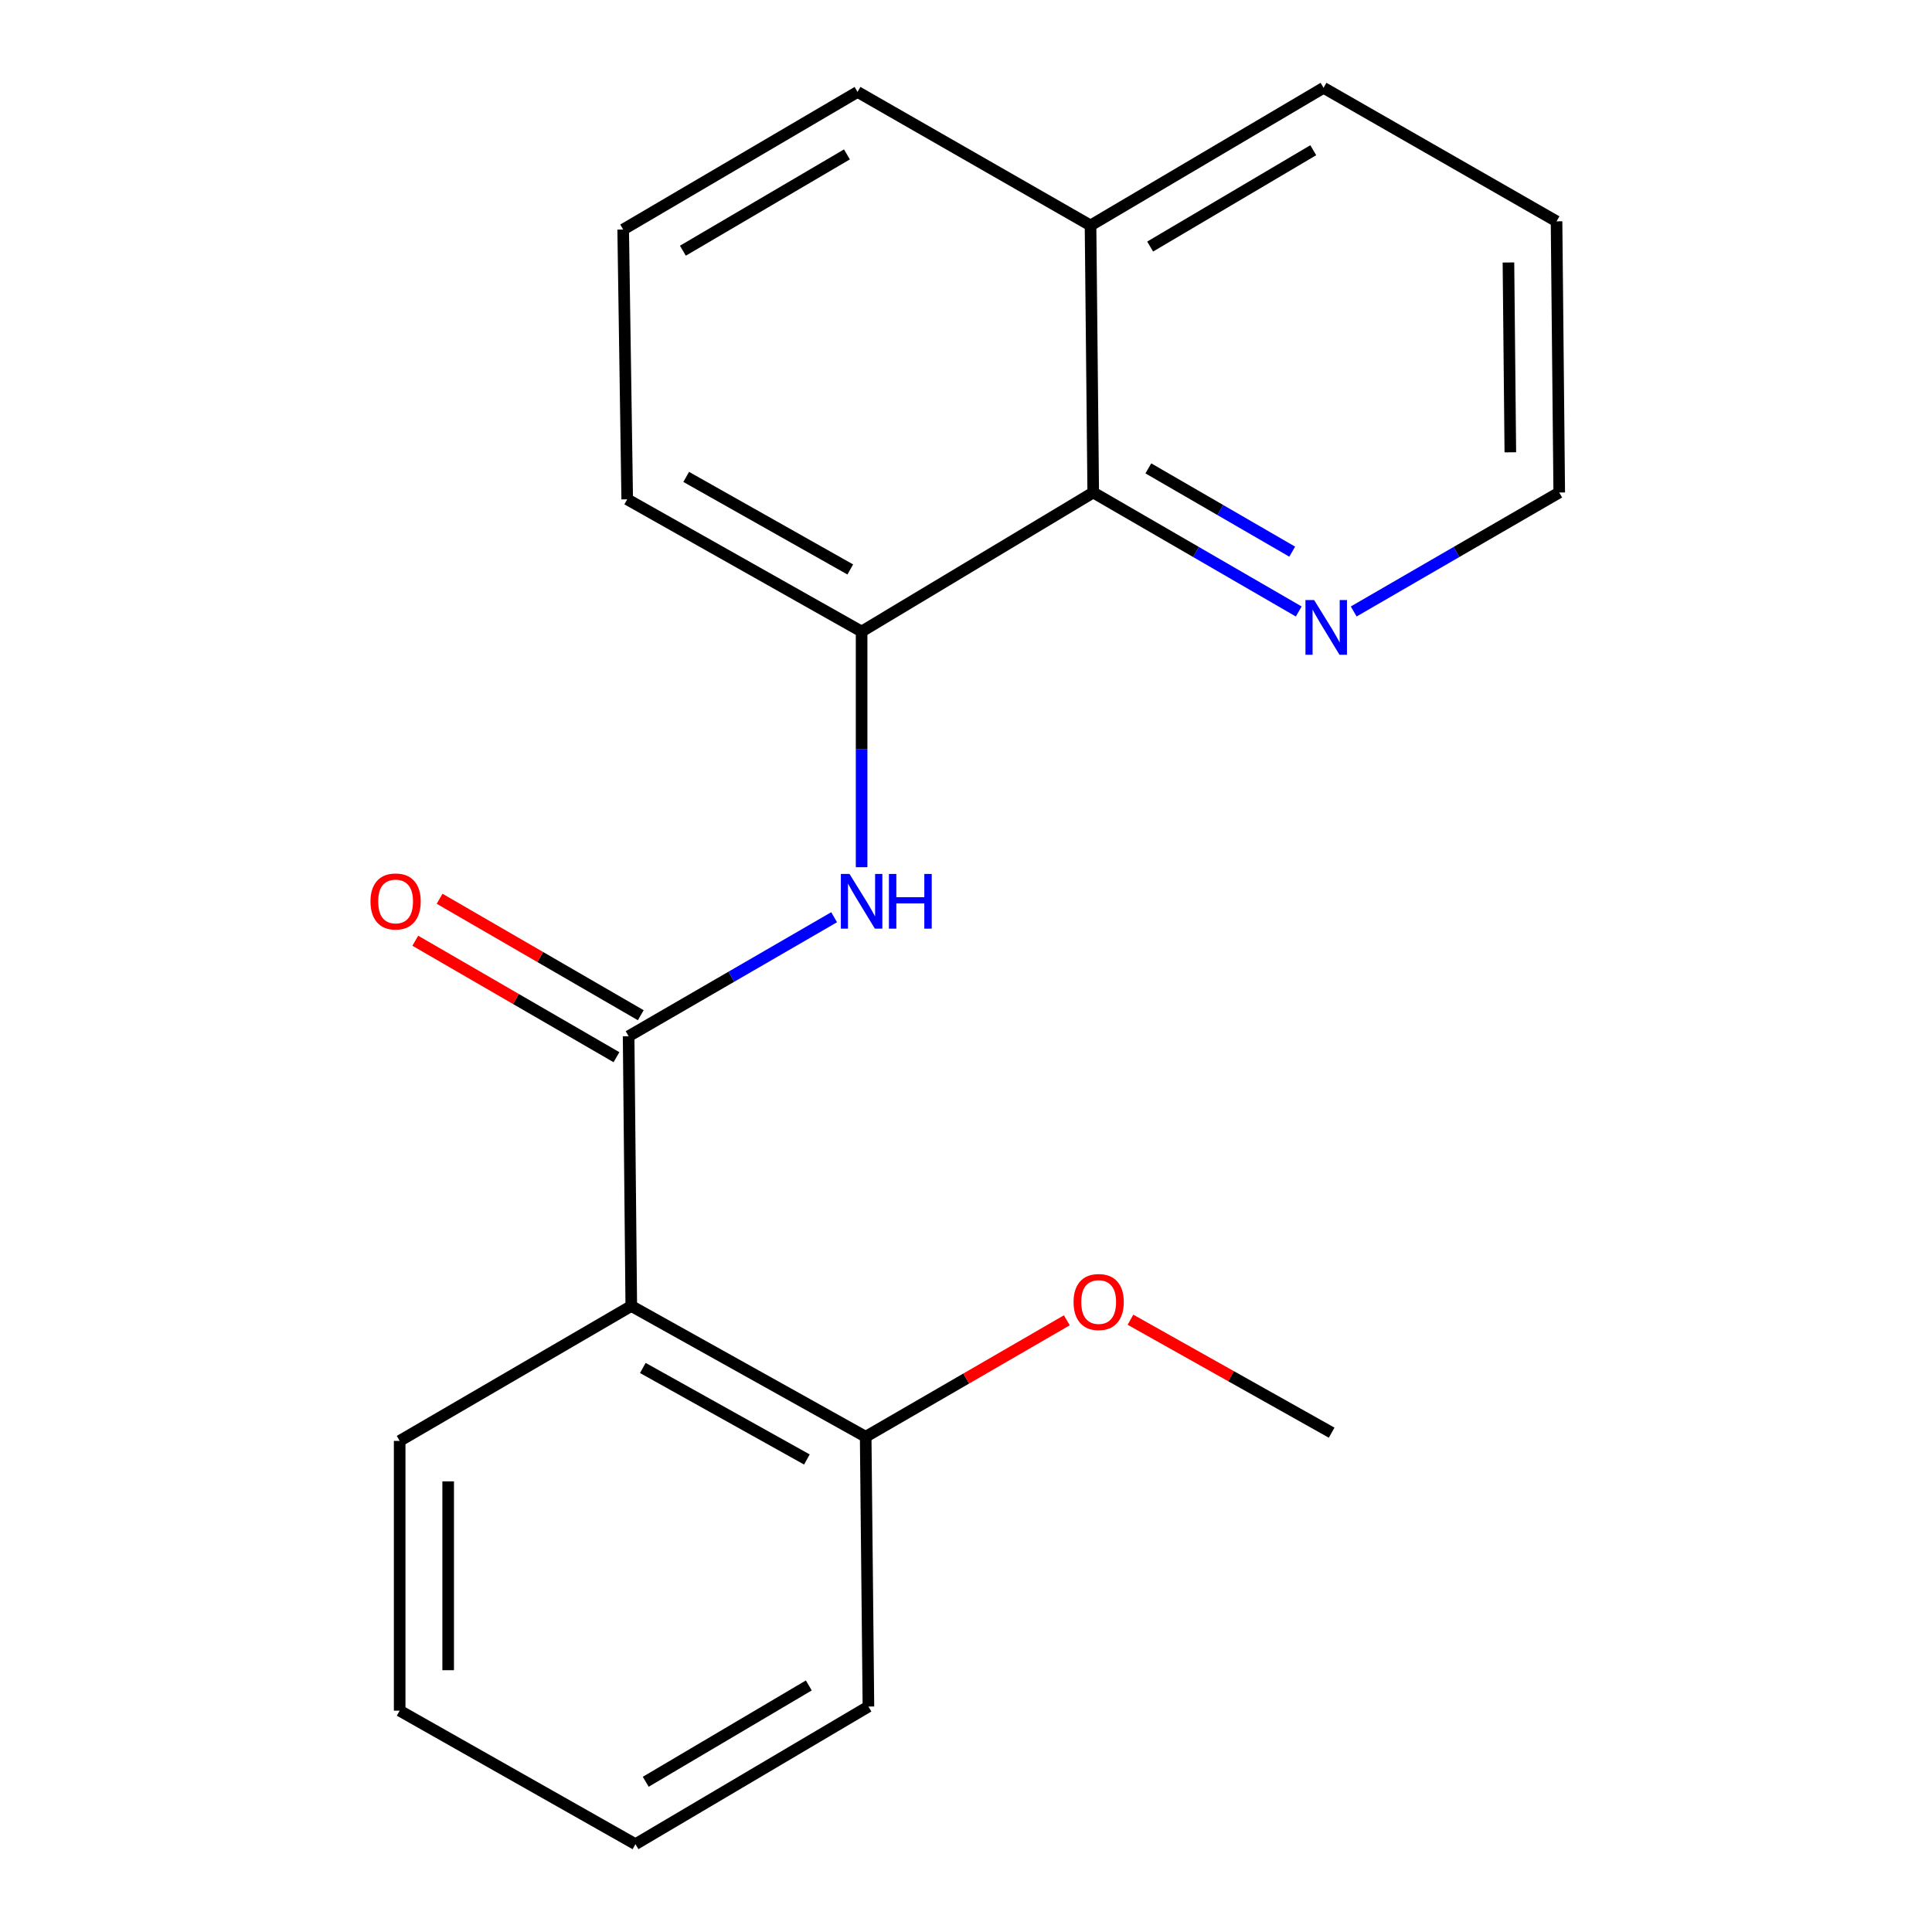 <?xml version='1.0' encoding='iso-8859-1'?>
<svg version='1.1' baseProfile='full'
              xmlns='http://www.w3.org/2000/svg'
                      xmlns:rdkit='http://www.rdkit.org/xml'
                      xmlns:xlink='http://www.w3.org/1999/xlink'
                  xml:space='preserve'
width='1000px' height='1000px' viewBox='0 0 1000 1000'>
<!-- END OF HEADER -->
<rect style='opacity:1.0;fill:#FFFFFF;stroke:none' width='1000' height='1000' x='0' y='0'> </rect>
<path class='bond-0' d='M 325.371,536.345 L 326.752,675.977' style='fill:none;fill-rule:evenodd;stroke:#000000;stroke-width:6px;stroke-linecap:butt;stroke-linejoin:miter;stroke-opacity:1' />
<path class='bond-1' d='M 325.371,536.345 L 378.557,505.548' style='fill:none;fill-rule:evenodd;stroke:#000000;stroke-width:6px;stroke-linecap:butt;stroke-linejoin:miter;stroke-opacity:1' />
<path class='bond-1' d='M 378.557,505.548 L 431.743,474.751' style='fill:none;fill-rule:evenodd;stroke:#0000FF;stroke-width:6px;stroke-linecap:butt;stroke-linejoin:miter;stroke-opacity:1' />
<path class='bond-5' d='M 331.66,525.482 L 279.598,495.339' style='fill:none;fill-rule:evenodd;stroke:#000000;stroke-width:6px;stroke-linecap:butt;stroke-linejoin:miter;stroke-opacity:1' />
<path class='bond-5' d='M 279.598,495.339 L 227.535,465.196' style='fill:none;fill-rule:evenodd;stroke:#FF0000;stroke-width:6px;stroke-linecap:butt;stroke-linejoin:miter;stroke-opacity:1' />
<path class='bond-5' d='M 319.082,547.207 L 267.019,517.064' style='fill:none;fill-rule:evenodd;stroke:#000000;stroke-width:6px;stroke-linecap:butt;stroke-linejoin:miter;stroke-opacity:1' />
<path class='bond-5' d='M 267.019,517.064 L 214.957,486.921' style='fill:none;fill-rule:evenodd;stroke:#FF0000;stroke-width:6px;stroke-linecap:butt;stroke-linejoin:miter;stroke-opacity:1' />
<path class='bond-6' d='M 326.752,675.977 L 448.073,743.66' style='fill:none;fill-rule:evenodd;stroke:#000000;stroke-width:6px;stroke-linecap:butt;stroke-linejoin:miter;stroke-opacity:1' />
<path class='bond-6' d='M 332.72,708.053 L 417.644,755.43' style='fill:none;fill-rule:evenodd;stroke:#000000;stroke-width:6px;stroke-linecap:butt;stroke-linejoin:miter;stroke-opacity:1' />
<path class='bond-8' d='M 326.752,675.977 L 206.867,745.808' style='fill:none;fill-rule:evenodd;stroke:#000000;stroke-width:6px;stroke-linecap:butt;stroke-linejoin:miter;stroke-opacity:1' />
<path class='bond-2' d='M 445.967,448.864 L 445.967,387.873' style='fill:none;fill-rule:evenodd;stroke:#0000FF;stroke-width:6px;stroke-linecap:butt;stroke-linejoin:miter;stroke-opacity:1' />
<path class='bond-2' d='M 445.967,387.873 L 445.967,326.882' style='fill:none;fill-rule:evenodd;stroke:#000000;stroke-width:6px;stroke-linecap:butt;stroke-linejoin:miter;stroke-opacity:1' />
<path class='bond-3' d='M 445.967,326.882 L 565.851,254.918' style='fill:none;fill-rule:evenodd;stroke:#000000;stroke-width:6px;stroke-linecap:butt;stroke-linejoin:miter;stroke-opacity:1' />
<path class='bond-10' d='M 445.967,326.882 L 324.646,258.446' style='fill:none;fill-rule:evenodd;stroke:#000000;stroke-width:6px;stroke-linecap:butt;stroke-linejoin:miter;stroke-opacity:1' />
<path class='bond-10' d='M 440.103,294.751 L 355.178,246.846' style='fill:none;fill-rule:evenodd;stroke:#000000;stroke-width:6px;stroke-linecap:butt;stroke-linejoin:miter;stroke-opacity:1' />
<path class='bond-4' d='M 565.851,254.918 L 619.037,285.708' style='fill:none;fill-rule:evenodd;stroke:#000000;stroke-width:6px;stroke-linecap:butt;stroke-linejoin:miter;stroke-opacity:1' />
<path class='bond-4' d='M 619.037,285.708 L 672.223,316.499' style='fill:none;fill-rule:evenodd;stroke:#0000FF;stroke-width:6px;stroke-linecap:butt;stroke-linejoin:miter;stroke-opacity:1' />
<path class='bond-4' d='M 594.385,242.429 L 631.615,263.983' style='fill:none;fill-rule:evenodd;stroke:#000000;stroke-width:6px;stroke-linecap:butt;stroke-linejoin:miter;stroke-opacity:1' />
<path class='bond-4' d='M 631.615,263.983 L 668.845,285.536' style='fill:none;fill-rule:evenodd;stroke:#0000FF;stroke-width:6px;stroke-linecap:butt;stroke-linejoin:miter;stroke-opacity:1' />
<path class='bond-7' d='M 565.851,254.918 L 564.457,116.693' style='fill:none;fill-rule:evenodd;stroke:#000000;stroke-width:6px;stroke-linecap:butt;stroke-linejoin:miter;stroke-opacity:1' />
<path class='bond-12' d='M 700.671,316.5 L 753.864,285.709' style='fill:none;fill-rule:evenodd;stroke:#0000FF;stroke-width:6px;stroke-linecap:butt;stroke-linejoin:miter;stroke-opacity:1' />
<path class='bond-12' d='M 753.864,285.709 L 807.057,254.918' style='fill:none;fill-rule:evenodd;stroke:#000000;stroke-width:6px;stroke-linecap:butt;stroke-linejoin:miter;stroke-opacity:1' />
<path class='bond-9' d='M 448.073,743.66 L 500.129,713.523' style='fill:none;fill-rule:evenodd;stroke:#000000;stroke-width:6px;stroke-linecap:butt;stroke-linejoin:miter;stroke-opacity:1' />
<path class='bond-9' d='M 500.129,713.523 L 552.185,683.386' style='fill:none;fill-rule:evenodd;stroke:#FF0000;stroke-width:6px;stroke-linecap:butt;stroke-linejoin:miter;stroke-opacity:1' />
<path class='bond-14' d='M 448.073,743.66 L 449.495,883.307' style='fill:none;fill-rule:evenodd;stroke:#000000;stroke-width:6px;stroke-linecap:butt;stroke-linejoin:miter;stroke-opacity:1' />
<path class='bond-15' d='M 564.457,116.693 L 685.066,45.455' style='fill:none;fill-rule:evenodd;stroke:#000000;stroke-width:6px;stroke-linecap:butt;stroke-linejoin:miter;stroke-opacity:1' />
<path class='bond-15' d='M 595.315,127.622 L 679.742,77.755' style='fill:none;fill-rule:evenodd;stroke:#000000;stroke-width:6px;stroke-linecap:butt;stroke-linejoin:miter;stroke-opacity:1' />
<path class='bond-21' d='M 564.457,116.693 L 443.861,47.588' style='fill:none;fill-rule:evenodd;stroke:#000000;stroke-width:6px;stroke-linecap:butt;stroke-linejoin:miter;stroke-opacity:1' />
<path class='bond-17' d='M 206.867,745.808 L 206.867,885.44' style='fill:none;fill-rule:evenodd;stroke:#000000;stroke-width:6px;stroke-linecap:butt;stroke-linejoin:miter;stroke-opacity:1' />
<path class='bond-17' d='M 231.971,766.753 L 231.971,864.495' style='fill:none;fill-rule:evenodd;stroke:#000000;stroke-width:6px;stroke-linecap:butt;stroke-linejoin:miter;stroke-opacity:1' />
<path class='bond-16' d='M 585.126,683.084 L 637.195,712.319' style='fill:none;fill-rule:evenodd;stroke:#FF0000;stroke-width:6px;stroke-linecap:butt;stroke-linejoin:miter;stroke-opacity:1' />
<path class='bond-16' d='M 637.195,712.319 L 689.264,741.554' style='fill:none;fill-rule:evenodd;stroke:#000000;stroke-width:6px;stroke-linecap:butt;stroke-linejoin:miter;stroke-opacity:1' />
<path class='bond-11' d='M 324.646,258.446 L 322.554,118.799' style='fill:none;fill-rule:evenodd;stroke:#000000;stroke-width:6px;stroke-linecap:butt;stroke-linejoin:miter;stroke-opacity:1' />
<path class='bond-13' d='M 322.554,118.799 L 443.861,47.588' style='fill:none;fill-rule:evenodd;stroke:#000000;stroke-width:6px;stroke-linecap:butt;stroke-linejoin:miter;stroke-opacity:1' />
<path class='bond-13' d='M 353.459,129.767 L 438.374,79.919' style='fill:none;fill-rule:evenodd;stroke:#000000;stroke-width:6px;stroke-linecap:butt;stroke-linejoin:miter;stroke-opacity:1' />
<path class='bond-22' d='M 807.057,254.918 L 805.662,114.56' style='fill:none;fill-rule:evenodd;stroke:#000000;stroke-width:6px;stroke-linecap:butt;stroke-linejoin:miter;stroke-opacity:1' />
<path class='bond-22' d='M 781.745,234.113 L 780.769,135.863' style='fill:none;fill-rule:evenodd;stroke:#000000;stroke-width:6px;stroke-linecap:butt;stroke-linejoin:miter;stroke-opacity:1' />
<path class='bond-20' d='M 449.495,883.307 L 328.914,954.545' style='fill:none;fill-rule:evenodd;stroke:#000000;stroke-width:6px;stroke-linecap:butt;stroke-linejoin:miter;stroke-opacity:1' />
<path class='bond-20' d='M 418.639,872.379 L 334.232,922.246' style='fill:none;fill-rule:evenodd;stroke:#000000;stroke-width:6px;stroke-linecap:butt;stroke-linejoin:miter;stroke-opacity:1' />
<path class='bond-18' d='M 685.066,45.455 L 805.662,114.56' style='fill:none;fill-rule:evenodd;stroke:#000000;stroke-width:6px;stroke-linecap:butt;stroke-linejoin:miter;stroke-opacity:1' />
<path class='bond-19' d='M 206.867,885.44 L 328.914,954.545' style='fill:none;fill-rule:evenodd;stroke:#000000;stroke-width:6px;stroke-linecap:butt;stroke-linejoin:miter;stroke-opacity:1' />
<path  class='atom-2' d='M 439.707 452.354
L 448.987 467.354
Q 449.907 468.834, 451.387 471.514
Q 452.867 474.194, 452.947 474.354
L 452.947 452.354
L 456.707 452.354
L 456.707 480.674
L 452.827 480.674
L 442.867 464.274
Q 441.707 462.354, 440.467 460.154
Q 439.267 457.954, 438.907 457.274
L 438.907 480.674
L 435.227 480.674
L 435.227 452.354
L 439.707 452.354
' fill='#0000FF'/>
<path  class='atom-2' d='M 460.107 452.354
L 463.947 452.354
L 463.947 464.394
L 478.427 464.394
L 478.427 452.354
L 482.267 452.354
L 482.267 480.674
L 478.427 480.674
L 478.427 467.594
L 463.947 467.594
L 463.947 480.674
L 460.107 480.674
L 460.107 452.354
' fill='#0000FF'/>
<path  class='atom-5' d='M 680.187 310.574
L 689.467 325.574
Q 690.387 327.054, 691.867 329.734
Q 693.347 332.414, 693.427 332.574
L 693.427 310.574
L 697.187 310.574
L 697.187 338.894
L 693.307 338.894
L 683.347 322.494
Q 682.187 320.574, 680.947 318.374
Q 679.747 316.174, 679.387 315.494
L 679.387 338.894
L 675.707 338.894
L 675.707 310.574
L 680.187 310.574
' fill='#0000FF'/>
<path  class='atom-6' d='M 191.762 466.594
Q 191.762 459.794, 195.122 455.994
Q 198.482 452.194, 204.762 452.194
Q 211.042 452.194, 214.402 455.994
Q 217.762 459.794, 217.762 466.594
Q 217.762 473.474, 214.362 477.394
Q 210.962 481.274, 204.762 481.274
Q 198.522 481.274, 195.122 477.394
Q 191.762 473.514, 191.762 466.594
M 204.762 478.074
Q 209.082 478.074, 211.402 475.194
Q 213.762 472.274, 213.762 466.594
Q 213.762 461.034, 211.402 458.234
Q 209.082 455.394, 204.762 455.394
Q 200.442 455.394, 198.082 458.194
Q 195.762 460.994, 195.762 466.594
Q 195.762 472.314, 198.082 475.194
Q 200.442 478.074, 204.762 478.074
' fill='#FF0000'/>
<path  class='atom-10' d='M 555.668 673.924
Q 555.668 667.124, 559.028 663.324
Q 562.388 659.524, 568.668 659.524
Q 574.948 659.524, 578.308 663.324
Q 581.668 667.124, 581.668 673.924
Q 581.668 680.804, 578.268 684.724
Q 574.868 688.604, 568.668 688.604
Q 562.428 688.604, 559.028 684.724
Q 555.668 680.844, 555.668 673.924
M 568.668 685.404
Q 572.988 685.404, 575.308 682.524
Q 577.668 679.604, 577.668 673.924
Q 577.668 668.364, 575.308 665.564
Q 572.988 662.724, 568.668 662.724
Q 564.348 662.724, 561.988 665.524
Q 559.668 668.324, 559.668 673.924
Q 559.668 679.644, 561.988 682.524
Q 564.348 685.404, 568.668 685.404
' fill='#FF0000'/>
</svg>

